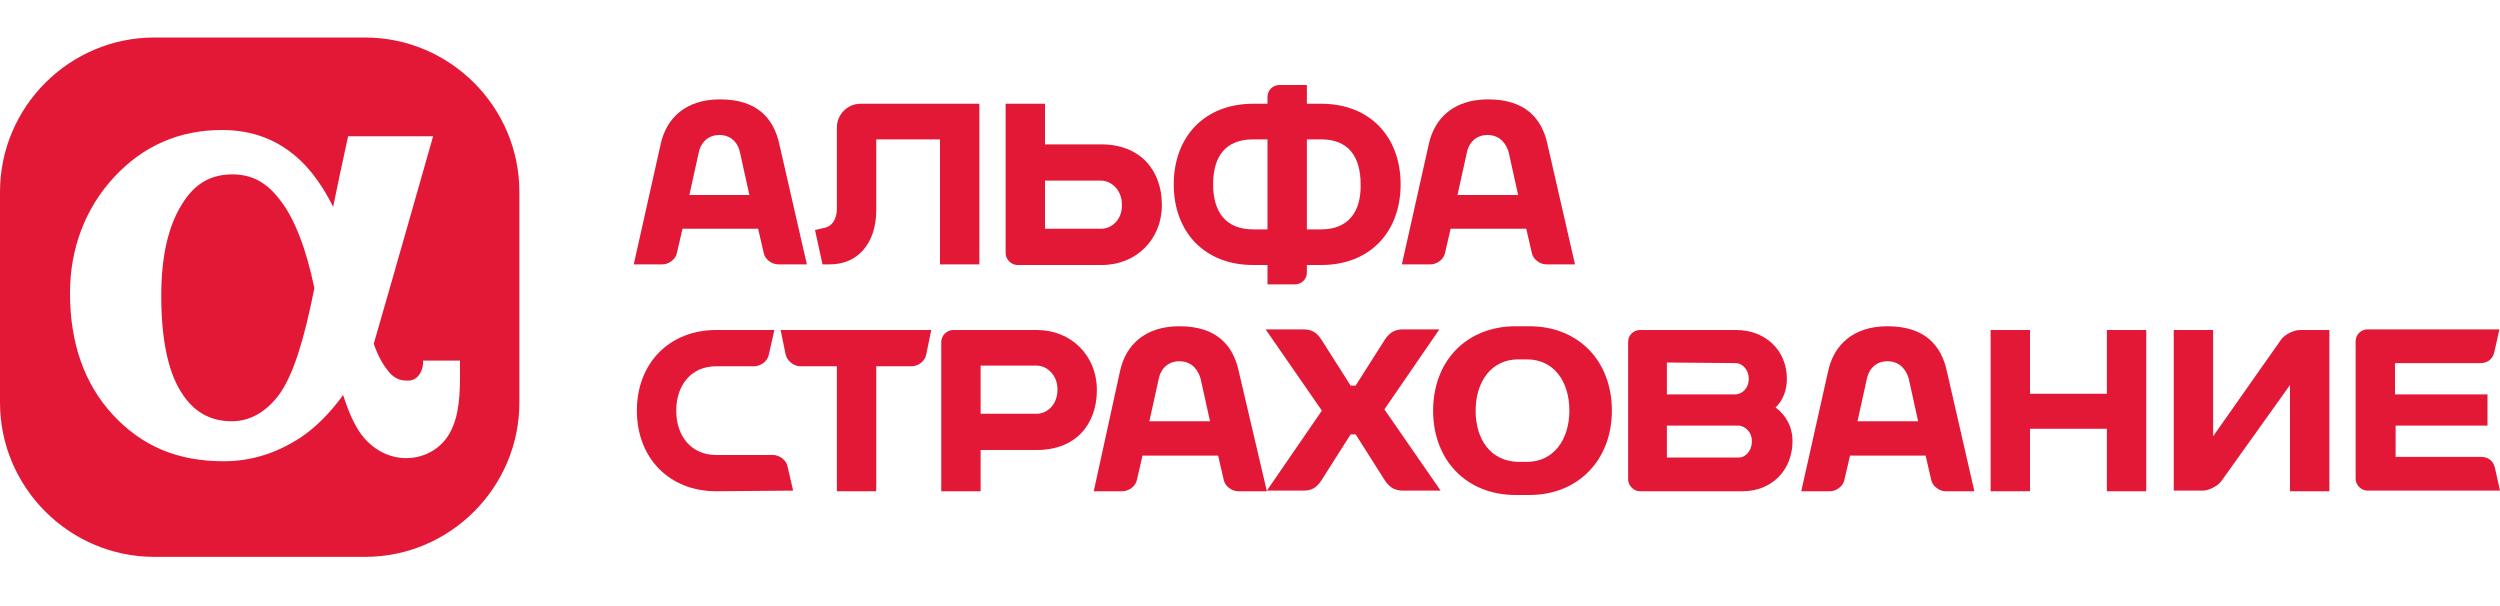 <?xml version="1.0" encoding="utf-8"?>
<!-- Generator: Adobe Illustrator 27.2.0, SVG Export Plug-In . SVG Version: 6.00 Build 0)  -->
<svg version="1.1" id="Слой_1" xmlns="http://www.w3.org/2000/svg" xmlns:xlink="http://www.w3.org/1999/xlink" x="0px" y="0px"
	 viewBox="0 0 400 97" style="enable-background:new 0 0 400 97;" xml:space="preserve">
<style type="text/css">
	.st0{fill-rule:evenodd;clip-rule:evenodd;fill:#E31836;}
	.st1{fill:#E31836;}
</style>
<path class="st0" d="M24.7,6h33.7C72,6,83.1,17.1,83.1,30.7v33.7C83.1,78,72,89.1,58.4,89.1H24.7C11.1,89.1,0,78,0,64.4V30.7
	C0,17.1,11.1,6,24.7,6z M67.7,58.1l0-0.4h5.9v2.6c0,4.4-0.5,7-1.7,9.1c-1.4,2.4-4,3.9-6.9,3.9c-2.8,0-5.4-1.4-7.2-3.8
	c-1.1-1.5-2-3.5-2.9-6.3c-2.1,2.9-4.4,5.2-6.8,6.8c-3.8,2.5-7.9,3.8-12.3,3.8c-7.4,0-13.1-2.4-17.8-7.5c-4.5-4.9-6.8-11.4-6.8-19.4
	c0-7.1,2.4-13.5,7-18.5c4.6-5,10.4-7.6,17.3-7.6c5,0,9.1,1.6,12.6,4.9c2,1.9,3.8,4.6,5,7c0.1,0.1,0.1,0.3,0.2,0.4
	c1.1-5.4,2.4-11.3,2.4-11.3h13.6c0,0-7.2,25.3-9.5,33.2c0.8,2.3,1.6,3.5,2.5,4.6c0.8,0.9,1.7,1.3,2.8,1.3
	C66.7,61,67.6,59.6,67.7,58.1z M37.1,67.4c3,0,5.7-1.6,7.8-4.6c2-3,3.7-8.1,5.4-16.7C49,39.8,47.1,34.9,44.8,32
	c-2.1-2.8-4.5-4.1-7.6-4.1c-3.5,0-6.1,1.5-8.1,4.8c-2.2,3.5-3.3,8.4-3.3,14.6c0,6.7,1,11.9,3.1,15.3C30.9,65.9,33.6,67.4,37.1,67.4z
	"/>
<path class="st1" d="M124.7,23.1c-0.9-4.2-3.6-7.2-9.5-7.2c-5.5,0-8.6,3-9.5,7.2l-4.3,19.2h4.6c1,0,2.1-0.8,2.3-1.8l0.9-3.9h12.1
	l0.9,3.9c0.2,1,1.3,1.8,2.3,1.8h4.6L124.7,23.1z M110.3,31.2l1.5-6.8c0.2-1.1,1.1-2.8,3.3-2.8c2.2,0,3.1,1.7,3.3,2.8l1.5,6.8H110.3z
	"/>
<path class="st1" d="M140.2,22.3h10.2v20h6.3V16.6h-19c-2.1,0-3.8,1.7-3.8,3.8v13c0,1.7-0.8,2.9-2.2,3.1l-1.3,0.3l1.2,5.5h1.2
	c4.3,0,7.4-3.2,7.4-8.7V22.3z"/>
<path class="st1" d="M211.4,16.6h-2.3v-3h-4.4c-1,0-1.9,0.8-1.9,1.9v1.1h-2.3c-7.8,0-12.7,5.3-12.7,12.9c0,7.6,4.9,12.9,12.7,12.9
	h2.3v3.1h4.4c1,0,1.9-0.8,1.9-1.9v-1.2h2.3c7.8,0,12.7-5.3,12.7-12.9C224.1,21.9,219.2,16.6,211.4,16.6z M200.5,36.7
	c-4.3,0-6.4-2.7-6.4-7.2c0-4.5,2-7.2,6.4-7.2h2.3v14.4H200.5z M211.4,36.7h-2.3V22.3h2.3c4.3,0,6.3,2.7,6.3,7.2
	C217.8,33.9,215.7,36.7,211.4,36.7z"/>
<path class="st1" d="M176.2,23.1h-9v-6.5h-6.3v23.9c0,1,0.9,1.9,1.9,1.9h13.5c5.5,0,9.6-4.1,9.6-9.6
	C185.9,27.2,182.4,23.1,176.2,23.1z M176.2,36.6h-9v-7.7h9c1.5,0,3.3,1.4,3.3,3.8C179.6,35.2,177.8,36.6,176.2,36.6z"/>
<path class="st1" d="M247.6,23.1c-0.9-4.2-3.6-7.2-9.5-7.2c-5.5,0-8.6,3-9.5,7.2l-4.3,19.2h4.6c1,0,2.1-0.8,2.3-1.8l0.9-3.9h12.1
	l0.9,3.9c0.2,1,1.3,1.8,2.3,1.8h4.6L247.6,23.1z M233.2,31.2l1.5-6.8c0.2-1.1,1.1-2.8,3.3-2.8c2.2,0,3.1,1.7,3.4,2.8l1.5,6.8H233.2z
	"/>
<path class="st1" d="M284.1,65.2c1.1-1.1,1.8-2.6,1.8-4.6c0-4.6-3.5-7.8-8.1-7.8h-15.4c-1,0-1.9,0.8-1.9,1.9v22c0,1,0.9,1.9,1.9,1.9
	l16.4,0c4.8,0,8-3.5,8-8C286.8,68.2,285.7,66.4,284.1,65.2z M277.8,58.1c0.8,0,2,0.9,2,2.5c0,1.6-1.1,2.4-2,2.5h-11.1v-5.1
	L277.8,58.1z M278.3,73.2h-11.6v-5.1h11.6c0.8,0.1,2,0.9,2,2.5C280.3,72.3,279.1,73.2,278.3,73.2z"/>
<path class="st1" d="M242.5,52.2c-7.8,0-13.2,5.5-13.2,13.5c0,8,5.4,13.5,13.2,13.5h2.2c7.8,0,13.2-5.6,13.2-13.5
	c0-8-5.4-13.5-13.2-13.5H242.5z M236.1,65.7c0-4.6,2.5-8.2,6.8-8.2h1.4c4.3,0,6.8,3.5,6.8,8.2c0,4.6-2.5,8.2-6.8,8.2h-1.4
	C238.5,73.8,236.1,70.3,236.1,65.7z"/>
<path class="st1" d="M124.9,52.8l0.8,3.9c0.2,1,1.3,1.9,2.3,1.9h5.9v20h6.3v-20h5.7c1,0,2.1-0.8,2.3-1.9l0.8-3.9L124.9,52.8z"/>
<path class="st1" d="M337.1,52.8V63h-12.3V52.8h-6.3v25.8h6.3v-10h12.3v10h6.3V52.8H337.1z"/>
<path class="st1" d="M198.2,59.4c-0.9-4.2-3.6-7.2-9.5-7.2c-5.5,0-8.6,3-9.5,7.2L175,78.6h4.6c1,0,2.1-0.8,2.3-1.8l0.9-3.9h12.1
	l0.9,3.9c0.2,1,1.3,1.8,2.3,1.8h4.6L198.2,59.4z M183.9,67.4l1.5-6.8c0.2-1.1,1.1-2.8,3.3-2.8c2.2,0,3.1,1.7,3.4,2.8l1.5,6.8
	L183.9,67.4z"/>
<path class="st1" d="M311.5,59.4c-0.9-4.2-3.6-7.2-9.5-7.2c-5.5,0-8.6,3-9.5,7.2l-4.3,19.2h4.6c1,0,2.1-0.8,2.3-1.8l0.9-3.9h12.1
	l0.9,3.9c0.2,1,1.3,1.8,2.3,1.8h4.6L311.5,59.4z M297.2,67.4l1.5-6.8c0.2-1.1,1.1-2.8,3.3-2.8s3.1,1.7,3.4,2.8l1.5,6.8L297.2,67.4z"
	/>
<path class="st1" d="M126.9,78.5L126.9,78.5l-12.3,0.1c-7.5,0-12.7-5.3-12.7-12.9c0-7.6,5.2-12.9,12.7-12.9h9.3l-0.9,4
	c-0.2,1-1.3,1.8-2.3,1.8h-6.1c-4,0-6.4,3-6.4,7.1c0,4.1,2.4,7.1,6.4,7.1h9.1c1,0,2.1,0.8,2.3,1.8L126.9,78.5z"/>
<path class="st1" d="M165.9,52.8l-13.4,0c-1,0-1.9,0.9-1.9,1.9v23.9h6.3V72h9c6.2,0,9.6-4.1,9.6-9.6
	C175.5,56.9,171.4,52.8,165.9,52.8z M165.9,66.2h-9v-7.7h9c1.5,0,3.3,1.4,3.3,3.8C169.2,64.9,167.4,66.2,165.9,66.2z"/>
<path class="st1" d="M396.9,73.1h-13.6v-5H398v-5h-14.8v-5h13.6c1.1,0,2-0.5,2.3-1.8l0.8-3.6h-21.1c-1,0-1.9,0.8-1.9,1.9v22
	c0,1,0.9,1.9,1.9,1.9H400l-0.8-3.6C398.9,73.6,398,73.1,396.9,73.1z"/>
<path class="st1" d="M347.8,78.6V52.8h6.3v17L365,54.3c0.6-0.8,2-1.5,3-1.5h4.7v25.8h-6.3v-17L355.4,77c-0.6,0.8-2,1.5-3,1.5H347.8z
	"/>
<path class="st1" d="M221.5,65.5l8.8-12.8h-5.8c-1.2,0-2.1,0.4-2.9,1.6l-4.7,7.4h-0.8l-4.7-7.4c-0.8-1.2-1.6-1.6-2.9-1.6h-6l9,13
	l-8.8,12.8h5.8c1.3,0,2.1-0.4,2.9-1.6l4.7-7.4h0.8l4.7,7.4c0.8,1.2,1.7,1.6,2.9,1.6h6L221.5,65.5z"/>
</svg>

